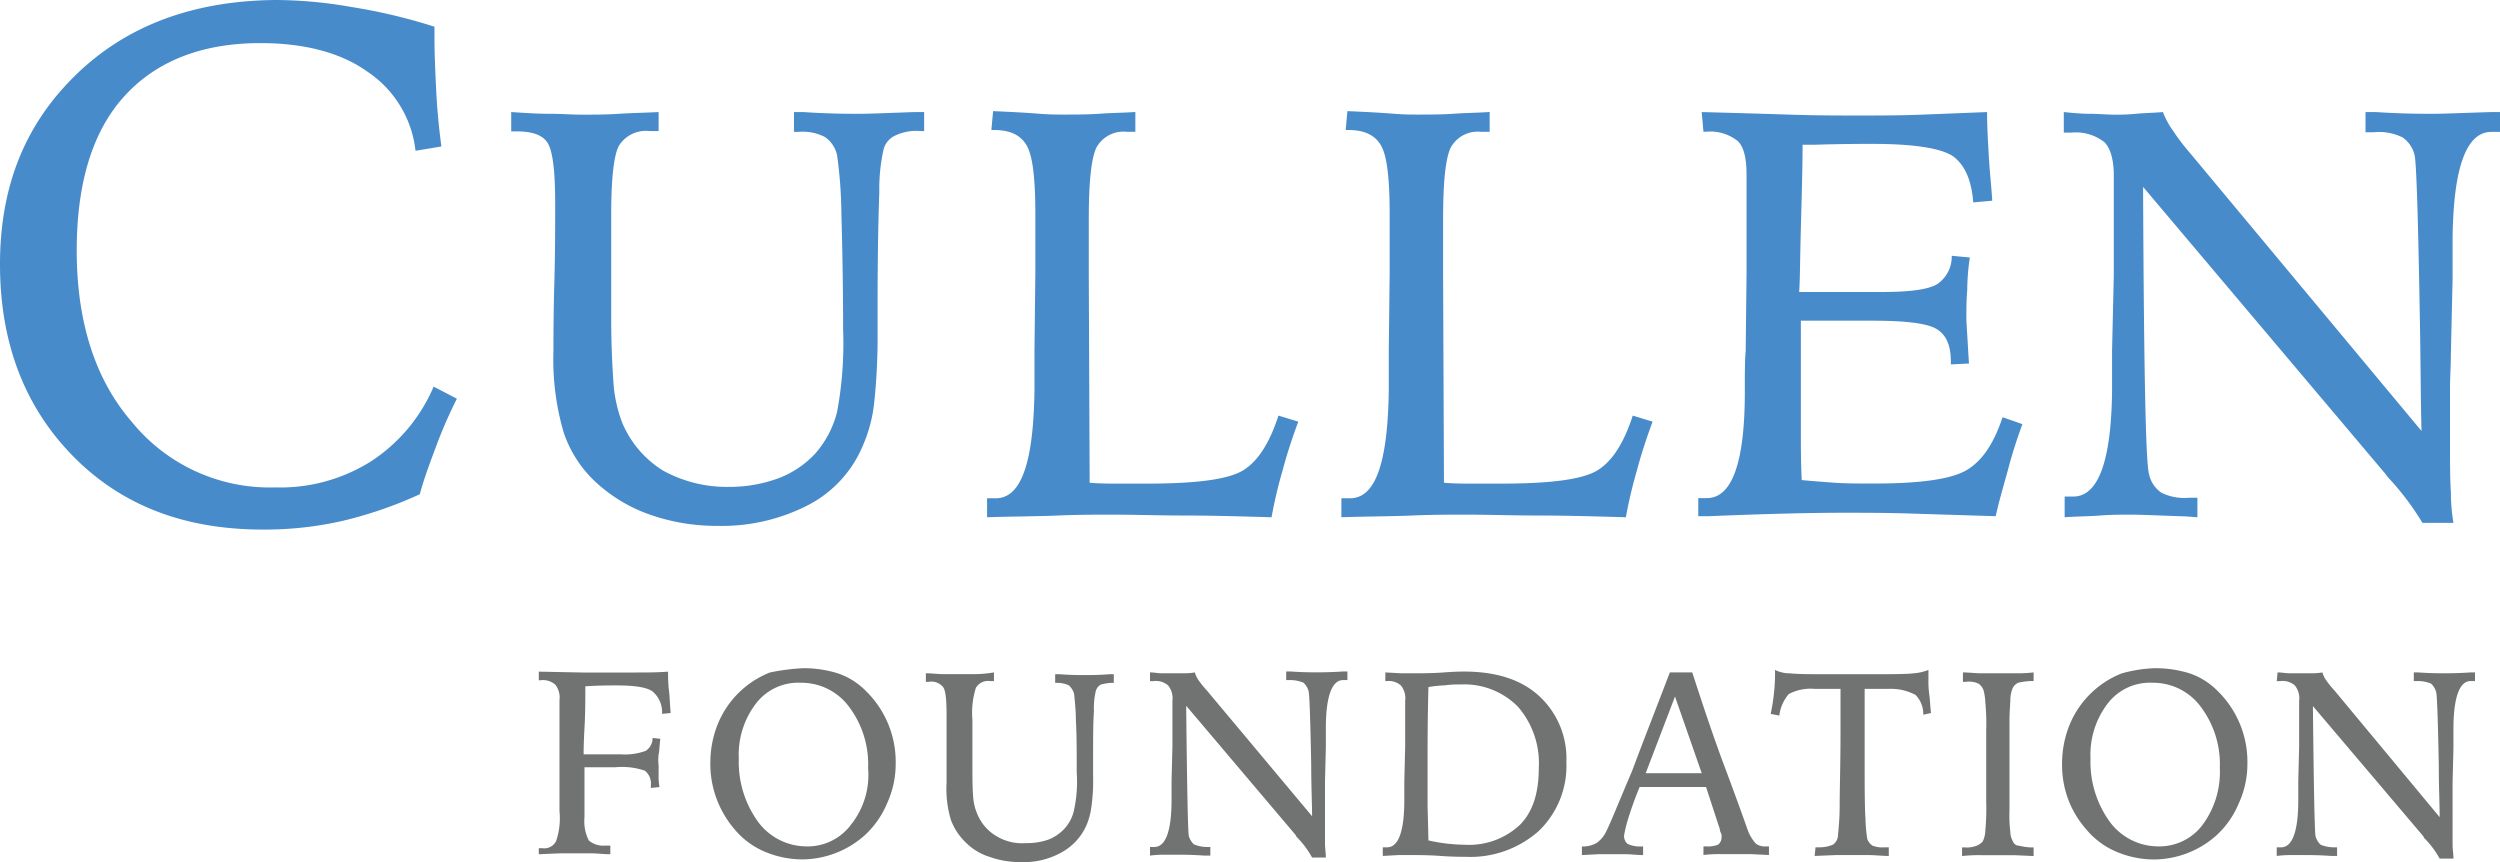 <svg id="Layer_1" data-name="Layer 1" xmlns="http://www.w3.org/2000/svg" viewBox="0 0 290 100.01">
  <title>logo-cullen-fdn-color</title>
  <g>
    <path d="M50.4,3.1V4.5c0,1.9.1,3.9.2,6s.3,4.2.6,6.49l-3,.5A12.7,12.7,0,0,0,42.6,8.3C39.5,6.09,35.3,5,30.2,5c-6.8,0-12.1,2.1-15.8,6.19S8.9,21.28,8.9,29.07C8.9,37.26,11,44,15.3,48.95a20.62,20.62,0,0,0,16.6,7.59,19.77,19.77,0,0,0,11.1-3,19.38,19.38,0,0,0,7.3-8.69l2.7,1.4a53.7,53.7,0,0,0-2.4,5.49c-.7,1.9-1.4,3.7-1.9,5.59a47.91,47.91,0,0,1-9,3.1,40.57,40.57,0,0,1-9.2,1c-9.1,0-16.4-2.8-22-8.49S0,39.85,0,30.66,3,14.28,8.9,8.59,22.5.1,31.9,0a51.49,51.49,0,0,1,8.8.8A65.17,65.17,0,0,1,50.4,3.1Z" style="fill: #478bca"/>
    <path d="M76.4,13v2.2H75.3a3.68,3.68,0,0,0-3.5,1.7q-.9,1.65-.9,8.09V37c0,2.6.1,5.29.3,7.89a16,16,0,0,0,1,4.2,12,12,0,0,0,4.7,5.49,15.33,15.33,0,0,0,7.6,1.9,16.49,16.49,0,0,0,5.8-1,11.3,11.3,0,0,0,4.3-2.9,11.65,11.65,0,0,0,2.5-4.79,43.16,43.16,0,0,0,.7-9.59c0-5.39-.1-9.89-.2-13.48A51.51,51.51,0,0,0,97.1,18a3.44,3.44,0,0,0-1.4-2.1,5.58,5.58,0,0,0-3.1-.6h-.5V13h1.1c3,.2,5.2.2,6.5.2s3.4-.1,6.4-.2h1.1v2.2h-.4a5.76,5.76,0,0,0-2.9.5,2.47,2.47,0,0,0-1.4,1.6,21.17,21.17,0,0,0-.5,5c-.1,2.7-.2,7.09-.2,13.18v3.3a71.27,71.27,0,0,1-.4,8,16.89,16.89,0,0,1-1.3,4.89,13.67,13.67,0,0,1-6.3,6.89A21.81,21.81,0,0,1,83.2,61a23.25,23.25,0,0,1-7.8-1.3,17.91,17.91,0,0,1-6.1-3.6,13.88,13.88,0,0,1-3.9-5.89,30,30,0,0,1-1.2-9.49c0-1.6,0-4.2.1-7.79s.1-6.49.1-8.39v-1c0-3.8-.3-6.09-.9-7s-1.8-1.3-3.6-1.3h-.6V13c1.6.1,3,.2,4.4.2s2.7.1,3.8.1c1.4,0,2.8,0,4.3-.1S74.9,13.08,76.4,13Z" style="fill: #478bca"/>
    <path d="M115.2,12.89c2.3.1,4.1.2,5.3.3s2.2.1,2.9.1c1.4,0,2.8,0,4.2-.1s2.7-.1,4.1-.2v2.3h-1a3.57,3.57,0,0,0-3.5,1.8c-.6,1.2-.9,3.9-.9,8.29V32l.1,24c1.2.1,2.4.1,3.5.1H133c5.9,0,9.6-.5,11.3-1.6s3-3.2,4-6.29l2.3.7c-.7,1.9-1.3,3.7-1.8,5.59a54.62,54.62,0,0,0-1.3,5.5c-3.6-.1-7-.2-10-.2s-5.9-.1-8.5-.1c-1.9,0-4,0-6.3.1s-5.1.1-8.2.2V57.8h1c3,0,4.4-4.2,4.5-12.69V40.65l.1-9V24.77c0-4-.3-6.69-1-7.89s-1.9-1.8-3.8-1.8H115Z" style="fill: #478bca"/>
    <path d="M156.3,12.89c2.3.1,4.1.2,5.3.3s2.2.1,2.9.1c1.4,0,2.8,0,4.2-.1s2.7-.1,4.1-.2v2.3h-1a3.57,3.57,0,0,0-3.5,1.8c-.6,1.2-.9,3.9-.9,8.29V32l.1,24c1.2.1,2.4.1,3.5.1h3.1c5.9,0,9.6-.5,11.3-1.6s3-3.2,4-6.29l2.3.7c-.7,1.9-1.3,3.7-1.8,5.59a54.62,54.62,0,0,0-1.3,5.5c-3.6-.1-7-.2-10-.2s-5.9-.1-8.5-.1c-1.9,0-4,0-6.3.1s-5.1.1-8.2.2V57.8h1c3,0,4.4-4.2,4.5-12.69V40.65l.1-9V24.77c0-4-.3-6.69-1-7.89s-1.9-1.8-3.8-1.8h-.3Z" style="fill: #478bca"/>
    <path d="M197.4,13c3.8.1,7.2.2,10.3.3s5.6.1,7.8.1c2.4,0,4.9,0,7.4-.1l7.6-.3c0,1.6.1,3.3.2,5.09s.3,3.5.4,5.19l-2.2.2q-.3-3.9-2.4-5.39c-1.4-.9-4.5-1.4-9.3-1.4-1.2,0-3.5,0-6.7.1h-1.4c0,2.6-.1,5.89-.2,9.69s-.1,6.29-.2,7.39h9.7q4.8,0,6.3-.9a3.85,3.85,0,0,0,1.7-3.3l2.1.2a26.3,26.3,0,0,0-.3,3.8c-.1,1.2-.1,2.2-.1,3.2,0,.6.1,1.8.2,3.7l.1,1.6-2.1.1V42c0-1.9-.5-3.1-1.6-3.8s-3.6-1-7.6-1h-8.2v13c0,1.5,0,3.4.1,5.49,1.1.1,2.3.2,3.7.3s2.9.1,4.6.1c5.5,0,9.1-.5,10.9-1.6s3.1-3.1,4.1-6.09l2.3.8a55.92,55.92,0,0,0-1.7,5.39c-.5,1.8-1,3.5-1.4,5.29l-9.6-.3c-3-.1-5.6-.1-8-.1-3.3,0-8.5.1-15.7.4H197v-2.1h1c2.9,0,4.4-4.1,4.4-12.29,0-2.1,0-3.7.1-4.79l.1-9V20.28c0-1.9-.3-3.2-1-3.9a5.1,5.1,0,0,0-3.7-1.1h-.3Z" style="fill: #478bca"/>
    <path d="M239.4,13c1,.1,2,.2,3,.2s1.9.1,2.9.1a23.58,23.58,0,0,0,2.5-.1c1-.1,2-.1,3.1-.2a9.4,9.4,0,0,0,1.2,2.2,23.46,23.46,0,0,0,1.9,2.5L280.9,50c-.1-3.3-.1-7.79-.2-13.28-.2-11.59-.4-17.78-.6-18.68a3.44,3.44,0,0,0-1.4-2.1,6.11,6.11,0,0,0-3.3-.6h-1V13h1.2c3.1.2,5.3.2,6.6.2s3.5-.1,6.8-.2h1v2.3h-1q-4.35,0-4.5,12.29v4.79l-.2,8.79c0,1.3-.1,2.6-.1,4v5.69c0,2.7,0,4.69.1,6.19a21.81,21.81,0,0,0,.3,3.6H281a31.17,31.17,0,0,0-4-5.29l-.3-.4L248.6,21.68v.8c.1,20.58.3,31.36.7,32.56a3.44,3.44,0,0,0,1.4,2.1,5.93,5.93,0,0,0,3.2.6h1V60l-1.4-.1c-3.1-.1-5.1-.2-6.3-.2s-2.3,0-3.6.1-2.7.1-4.1.2V57.6h1c2.9,0,4.4-4.1,4.5-12.19V40.65l.2-8.69V20.38c0-1.9-.4-3.2-1.1-3.9a5.39,5.39,0,0,0-3.8-1.1h-.9Z" style="fill: #478bca"/>
  </g>
  <g>
    <path d="M62.4,98.39h.5a1.55,1.55,0,0,0,1.6-.8,8.22,8.22,0,0,0,.4-3.5V81.21a2.38,2.38,0,0,0-.5-1.8,2.16,2.16,0,0,0-1.7-.5h-.2v-1l5,.1h6.3c1.1,0,2.4,0,3.7-.1a16.91,16.91,0,0,0,.1,2.2c.1.8.1,1.6.2,2.6l-1,.1a3.18,3.18,0,0,0-1.1-2.6c-.7-.5-2.1-.7-4.2-.7-.8,0-2,0-3.6.1h0c0,1.5,0,3.1-.1,4.89s-.1,2.8-.1,3H72a7,7,0,0,0,2.9-.4,1.76,1.76,0,0,0,.8-1.5l.9.1c-.1.7-.1,1.4-.2,1.8a5.64,5.64,0,0,0,0,1.3v1.1a7.07,7.07,0,0,0,.1,1.4l-1,.1v-.3a1.9,1.9,0,0,0-.7-1.7,8.13,8.13,0,0,0-3.4-.4H67.8v5.79a5,5,0,0,0,.5,2.7,2.57,2.57,0,0,0,1.9.6h.6v1c-.8,0-1.5-.1-2.2-.1H64.9l-2.4.1v-.7Z" style="fill: #717372"/>
    <path d="M93.2,77.51a13.38,13.38,0,0,1,4,.6,8.25,8.25,0,0,1,3.2,2,11.48,11.48,0,0,1,3.5,8.39,11,11,0,0,1-1,4.69,10.5,10.5,0,0,1-2.7,3.8,11,11,0,0,1-7.1,2.7,11.19,11.19,0,0,1-4.4-.9,9.19,9.19,0,0,1-3.5-2.6,11.73,11.73,0,0,1-2.1-3.6,11.56,11.56,0,0,1-.7-4.2,12,12,0,0,1,.9-4.49,10.85,10.85,0,0,1,6-5.89A24.47,24.47,0,0,1,93.2,77.51Zm7.5,11.59A11.09,11.09,0,0,0,98.5,82a6.87,6.87,0,0,0-5.6-2.8,6.17,6.17,0,0,0-5.2,2.4,9.76,9.76,0,0,0-2,6.39,11.85,11.85,0,0,0,2.2,7.29,7,7,0,0,0,5.6,2.9,6.26,6.26,0,0,0,5.2-2.5,9.26,9.26,0,0,0,2-6.59Z" style="fill: #717372"/>
    <path d="M115.3,78v1h-.5a1.62,1.62,0,0,0-1.6.8,9.59,9.59,0,0,0-.4,3.7V89c0,1.2,0,2.4.1,3.6a5.91,5.91,0,0,0,.5,1.9,5.3,5.3,0,0,0,2.2,2.5,5.73,5.73,0,0,0,3.4.8,7.46,7.46,0,0,0,2.6-.4,5,5,0,0,0,1.9-1.3,4.59,4.59,0,0,0,1.1-2.2,15.56,15.56,0,0,0,.3-4.3c0-2.4,0-4.49-.1-6.09,0-1-.1-2-.2-3a2.07,2.07,0,0,0-.6-1,3.2,3.2,0,0,0-1.4-.3h-.2v-1h.5c1.4.1,2.3.1,2.9.1s1.6,0,2.9-.1h.5v1H129a5.86,5.86,0,0,0-1.3.2,1.24,1.24,0,0,0-.6.8,8.56,8.56,0,0,0-.2,2.3c-.1,1.2-.1,3.2-.1,6V90a21.69,21.69,0,0,1-.2,3.6,7.93,7.93,0,0,1-.6,2.2,6.69,6.69,0,0,1-2.9,3.1,9,9,0,0,1-4.8,1.1,10.31,10.31,0,0,1-3.5-.6,6.7,6.7,0,0,1-2.7-1.6,7.12,7.12,0,0,1-1.8-2.7,12.64,12.64,0,0,1-.5-4.3V82.9c0-1.7-.1-2.8-.4-3.2a1.75,1.75,0,0,0-1.7-.6h-.3v-1c.7,0,1.4.1,2,.1H113A14.06,14.06,0,0,0,115.3,78Z" style="fill: #717372"/>
    <path d="M133.4,78c.5,0,.9.1,1.4.1h2.4a7.09,7.09,0,0,0,1.4-.1,3.12,3.12,0,0,0,.5,1,10.62,10.62,0,0,0,.9,1.1l12.2,14.58c0-1.5-.1-3.5-.1-6-.1-5.29-.2-8.09-.3-8.49a2.07,2.07,0,0,0-.6-1,4,4,0,0,0-1.5-.3h-.5v-1h.5c1.4.1,2.4.1,3,.1s1.6,0,3.1-.1h.5v1h-.5c-1.3,0-2,1.9-2,5.59v2.2l-.1,4v7.19c0,.5.1,1.1.1,1.6h-1.6a10.75,10.75,0,0,0-1.8-2.4l-.1-.2-12.7-15v.3c.1,9.29.2,14.28.3,14.78a2.07,2.07,0,0,0,.6,1,4,4,0,0,0,1.5.3h.4v1h-.7c-1.4-.1-2.3-.1-2.8-.1h-1.6a12.77,12.77,0,0,0-1.9.1v-1h.5c1.3,0,2-1.8,2-5.49V90.6l.1-4V81.31a2.38,2.38,0,0,0-.5-1.8,2.16,2.16,0,0,0-1.7-.5h-.4Z" style="fill: #717372"/>
    <path d="M160.4,99.29v-1h.5c1.3,0,2-1.8,2-5.49V90.6l.1-4V81.31a2.38,2.38,0,0,0-.5-1.8,2.16,2.16,0,0,0-1.7-.5h-.1V78l1.8.1h1.4c1.1,0,2.3,0,3.6-.1s2.1-.1,2.3-.1c3.7,0,6.6.9,8.7,2.8a9.83,9.83,0,0,1,3.2,7.69,10.46,10.46,0,0,1-3.2,8,11.93,11.93,0,0,1-8.5,3c-.5,0-1.5,0-2.9-.1s-2.5-.1-3.4-.1h-1.5Zm5.3-1.8a20.09,20.09,0,0,0,4.2.5,8.63,8.63,0,0,0,6.4-2.3c1.5-1.5,2.2-3.7,2.2-6.59a10,10,0,0,0-2.4-7.1,8.74,8.74,0,0,0-6.7-2.6,10.88,10.88,0,0,0-1.8.1,13.68,13.68,0,0,0-1.9.2c-.1,3.6-.1,6.49-.1,8.59v5.19Z" style="fill: #717372"/>
    <path d="M193.7,78h2.6c1.3,4,2.5,7.59,3.7,10.79s2.1,5.69,2.7,7.39a4.78,4.78,0,0,0,1,1.7,1.81,1.81,0,0,0,1.2.3h.3v1l-2.1-.1h-3.4a14.79,14.79,0,0,0-2.1.1v-1h.3a3.18,3.18,0,0,0,1.4-.2,1.08,1.08,0,0,0,.4-.9.75.75,0,0,0-.1-.5c-.1-.2-.1-.5-.2-.7l-1.5-4.59h-7.7a41.33,41.33,0,0,0-1.4,3.9,13.61,13.61,0,0,0-.4,1.7,1.16,1.16,0,0,0,.4,1,3.2,3.2,0,0,0,1.4.3h.4v1c-.7,0-1.4-.1-2-.1h-3.2l-1.9.1v-1a3.29,3.29,0,0,0,1.7-.4,3.48,3.48,0,0,0,1.1-1.3c.6-1.2,1.5-3.5,3-7C190.6,86,192.1,82.21,193.7,78Zm.6,2.8-3.4,8.89h6.5Z" style="fill: #717372"/>
    <path d="M210.6,98.29h.5a4,4,0,0,0,1.5-.3,1.32,1.32,0,0,0,.6-1c.1-1.1.2-2.2.2-3.4,0-1.9.1-4.89.1-9V79.91h-3a5.39,5.39,0,0,0-3,.6,4.71,4.71,0,0,0-1.1,2.5l-1-.2a23.3,23.3,0,0,0,.4-2.6,20,20,0,0,0,.1-2.5,3.93,3.93,0,0,0,1.8.4c.9.1,2.5.1,4.8.1h3.6c3,0,5,0,5.8-.1a5.85,5.85,0,0,0,1.8-.4v1a12.07,12.07,0,0,0,.1,1.9c.1.7.1,1.4.2,2.1l-.9.2a3.16,3.16,0,0,0-.9-2.3,6.06,6.06,0,0,0-3.1-.7h-2.8V87.8c0,3.5,0,5.89.1,7.19a16.38,16.38,0,0,0,.2,2.3,1.55,1.55,0,0,0,.6.8,3.18,3.18,0,0,0,1.4.2h.5v1c-.8,0-1.6-.1-2.3-.1h-3.9l-2.4.1Z" style="fill: #717372"/>
    <path d="M227.7,78c.7,0,1.4.1,2.1.1h3.9a17,17,0,0,0,2.2-.1v1h-.3a7.73,7.73,0,0,0-1.5.2,1.39,1.39,0,0,0-.7.8,4.24,4.24,0,0,0-.2,1.1c0,.5-.1,1.4-.1,2.5V94a15.6,15.6,0,0,0,.1,2.5,2.27,2.27,0,0,0,.3,1.1.75.75,0,0,0,.7.5,6.76,6.76,0,0,0,1.4.2h.3v1l-2.3-.1h-3.7a18.51,18.51,0,0,0-2.3.1v-1h.3a3.18,3.18,0,0,0,1.4-.2,1.79,1.79,0,0,0,.7-.5,3.07,3.07,0,0,0,.3-1.3,26.43,26.43,0,0,0,.1-3.3V84.8a26.43,26.43,0,0,0-.1-3.3,6.74,6.74,0,0,0-.2-1.4,1.55,1.55,0,0,0-.6-.8,2.62,2.62,0,0,0-1.5-.2h-.3Z" style="fill: #717372"/>
    <path d="M250,77.51a13.38,13.38,0,0,1,4,.6,8.25,8.25,0,0,1,3.2,2,11.48,11.48,0,0,1,3.5,8.39,11,11,0,0,1-1,4.69A10.5,10.5,0,0,1,257,97a11,11,0,0,1-7.1,2.7,11.19,11.19,0,0,1-4.4-.9,9.19,9.19,0,0,1-3.5-2.6,11.24,11.24,0,0,1-2.1-3.5,11.56,11.56,0,0,1-.7-4.2,12,12,0,0,1,.9-4.49,10.85,10.85,0,0,1,6-5.89A15.94,15.94,0,0,1,250,77.51Zm7.5,11.59a11.09,11.09,0,0,0-2.2-7.1,6.87,6.87,0,0,0-5.6-2.8,6.17,6.17,0,0,0-5.2,2.4,9.76,9.76,0,0,0-2,6.39,11.85,11.85,0,0,0,2.2,7.29,7,7,0,0,0,5.6,2.9,6.26,6.26,0,0,0,5.2-2.5,10.31,10.31,0,0,0,2-6.59Z" style="fill: #717372"/>
    <path d="M264.2,78c.5,0,.9.1,1.4.1H268a7.09,7.09,0,0,0,1.4-.1,3.12,3.12,0,0,0,.5,1,10.62,10.62,0,0,0,.9,1.1L283,94.79c0-1.5-.1-3.5-.1-6-.1-5.29-.2-8.09-.3-8.49a2.07,2.07,0,0,0-.6-1,4,4,0,0,0-1.5-.3H280V78h.5c1.4.1,2.4.1,3,.1s1.6,0,3.1-.1h.5v1h-.5c-1.3,0-2,1.9-2,5.59v2.2l-.1,4V98c0,.5.1,1.1.1,1.6H283a10.75,10.75,0,0,0-1.8-2.4l-.1-.2L268.3,81.91v.3c.1,9.29.2,14.28.3,14.78a2.07,2.07,0,0,0,.6,1,4,4,0,0,0,1.5.3h.4v1h-.7c-1.4-.1-2.3-.1-2.8-.1H266a12.77,12.77,0,0,0-1.9.1v-1h.5c1.3,0,2-1.8,2-5.49V90.6l.1-4V81.31a2.38,2.38,0,0,0-.5-1.8,2.16,2.16,0,0,0-1.7-.5h-.4Z" style="fill: #717372"/>
  </g>
</svg>
